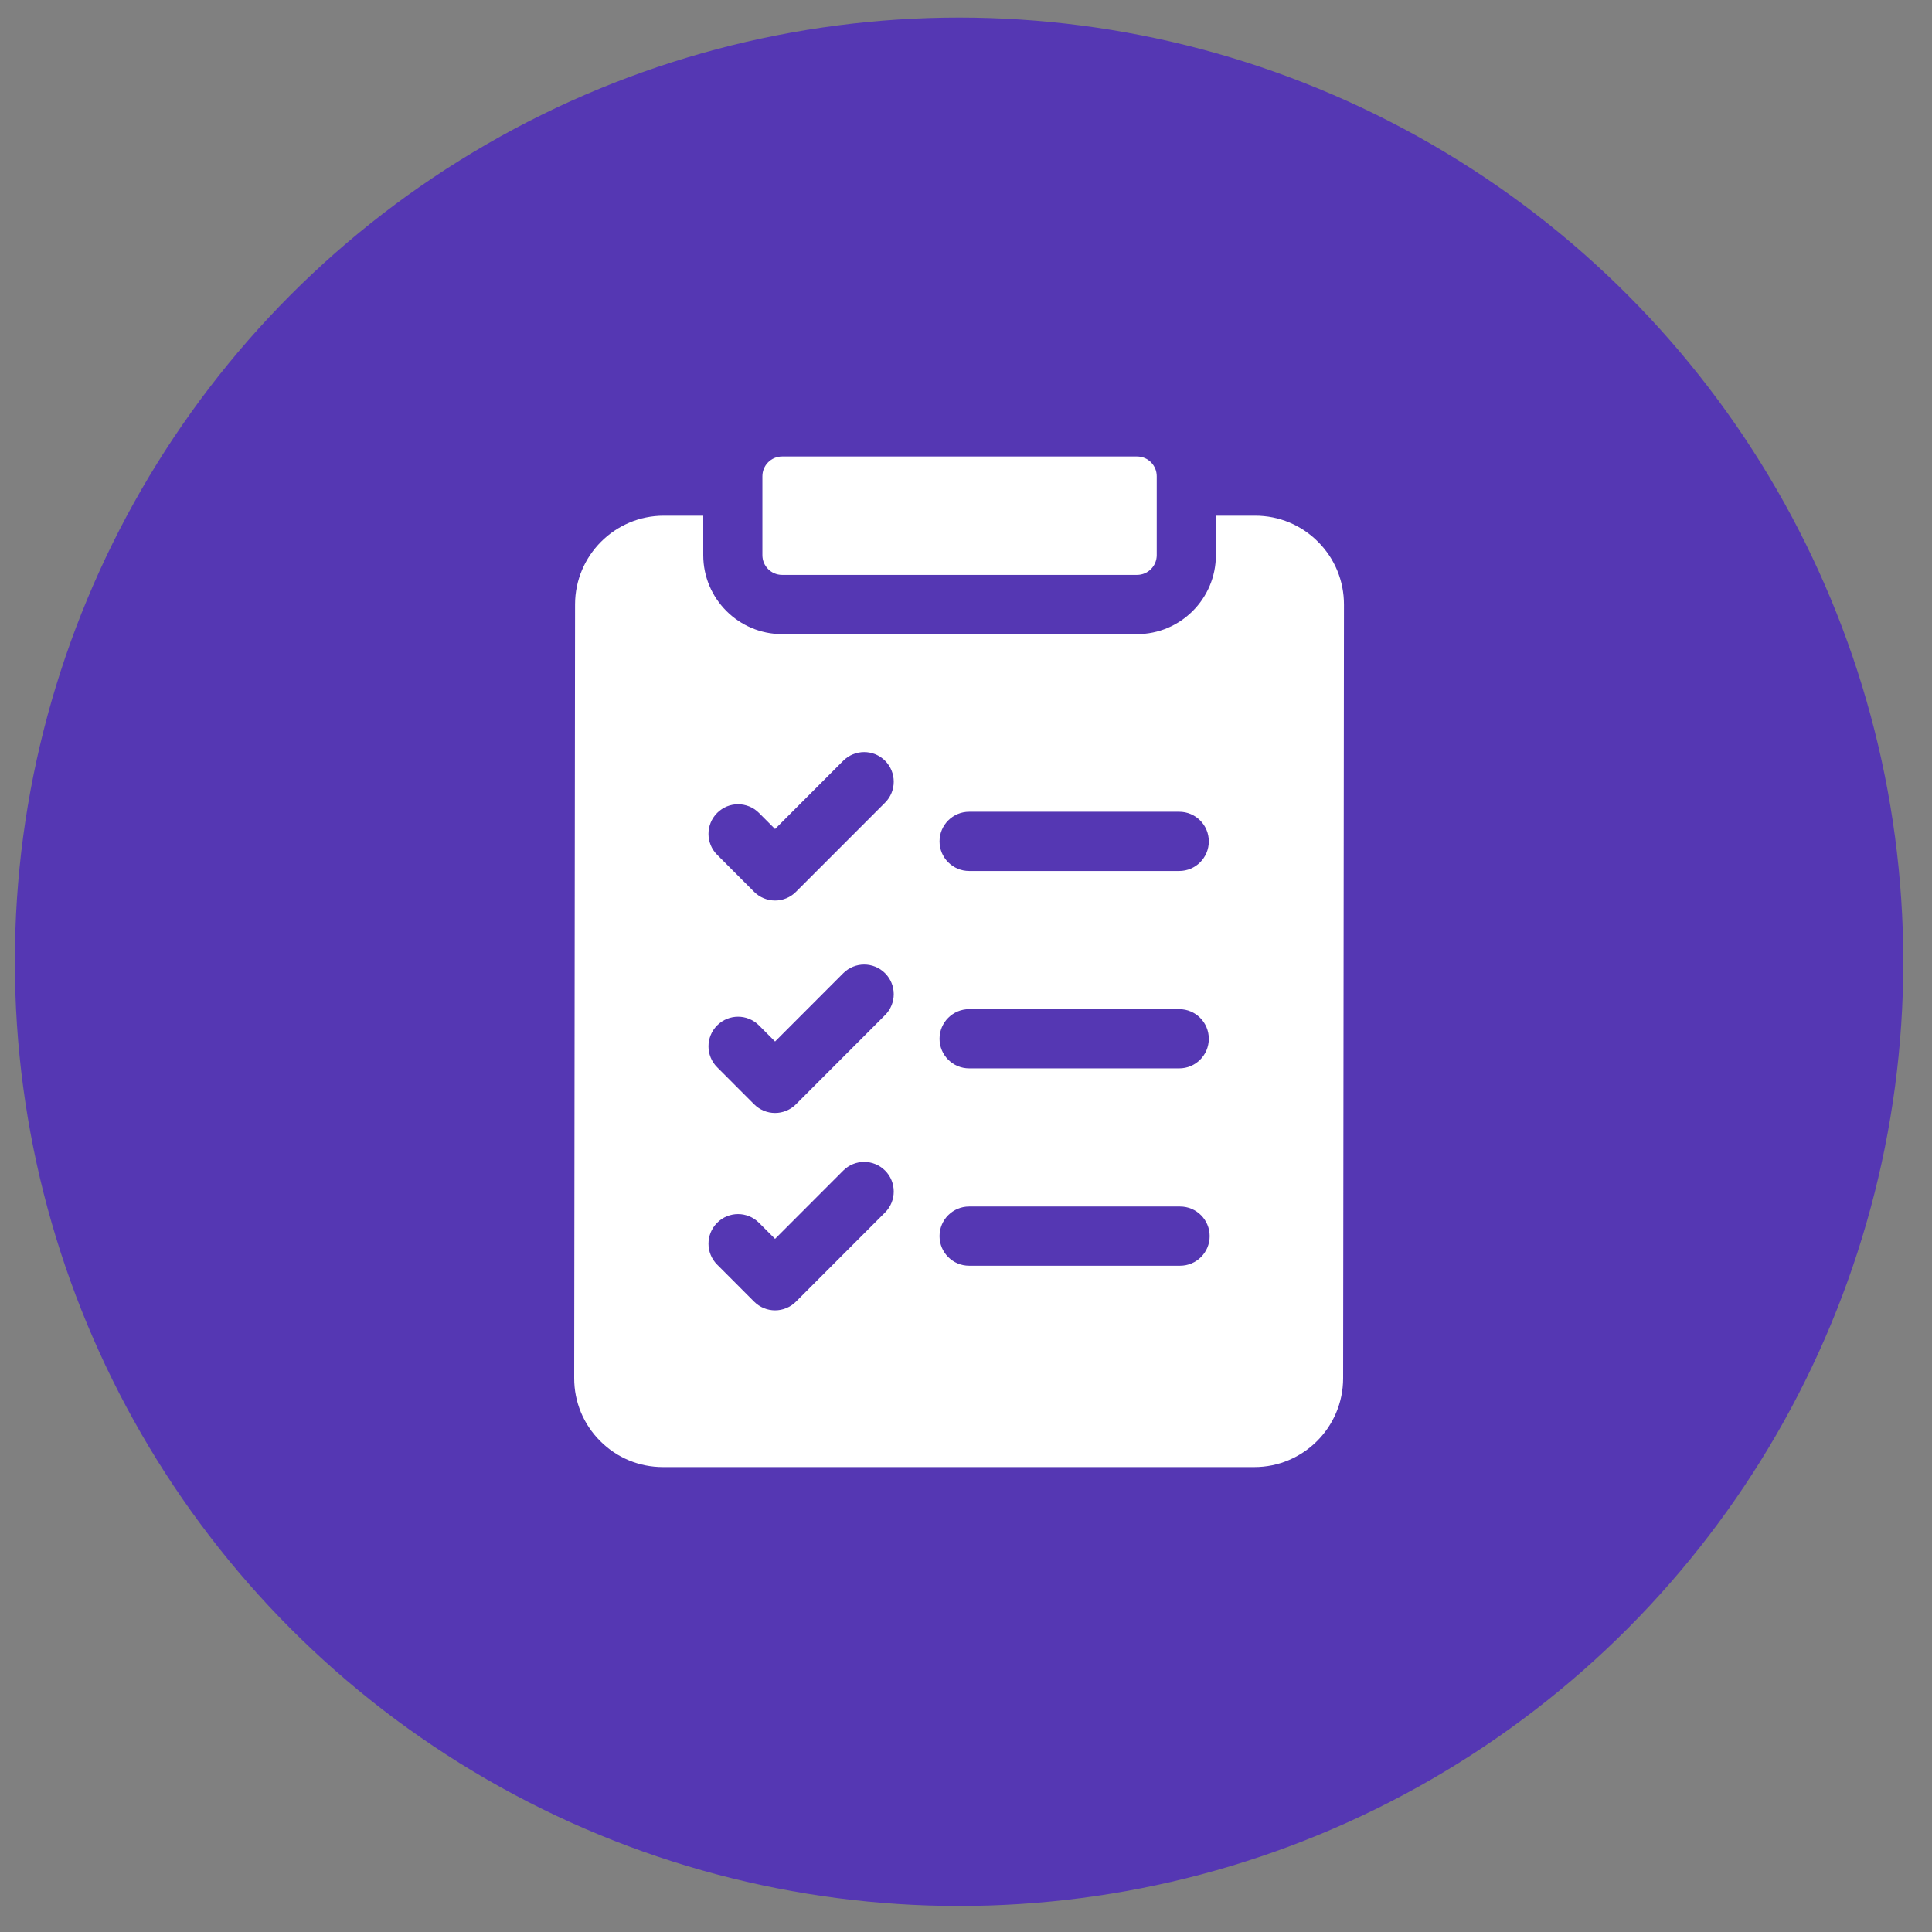 <svg width="65" height="65" viewBox="0 0 65 65" fill="none" xmlns="http://www.w3.org/2000/svg">
<rect x="0" y="0" width="65" height="65" fill="#808080" stroke="none"/>
<circle cx="32.267" cy="32.358" r="31.767" fill="#5537B3"/>
<g clip-path="url(#clip0_24_197)">
<path d="M44.343 18.227C43.779 17.661 43.029 17.35 42.231 17.35H40.907V18.678C40.907 20.143 39.717 21.334 38.254 21.334H26.314C24.851 21.334 23.66 20.143 23.66 18.678V17.35H22.331C20.687 17.35 19.348 18.689 19.347 20.335L19.318 46.366C19.317 47.165 19.627 47.916 20.191 48.481C20.755 49.047 21.505 49.358 22.303 49.358H42.203C43.847 49.358 45.186 48.019 45.188 46.373L45.216 20.342C45.217 19.543 44.907 18.792 44.343 18.227ZM32.605 27.311H39.675C40.224 27.311 40.669 27.757 40.669 28.307C40.669 28.857 40.224 29.303 39.675 29.303H32.605C32.056 29.303 31.61 28.857 31.61 28.307C31.61 27.757 32.056 27.311 32.605 27.311ZM32.605 33.952H39.675C40.224 33.952 40.669 34.398 40.669 34.948C40.669 35.498 40.224 35.944 39.675 35.944H32.605C32.056 35.944 31.61 35.498 31.61 34.948C31.61 34.398 32.056 33.952 32.605 33.952ZM32.605 40.592H39.703C40.252 40.592 40.698 41.038 40.698 41.588C40.698 42.139 40.252 42.584 39.703 42.584H32.605C32.056 42.584 31.61 42.139 31.61 41.588C31.61 41.038 32.056 40.592 32.605 40.592ZM24.128 27.35C24.516 26.961 25.146 26.961 25.535 27.35L26.076 27.892L28.37 25.595C28.759 25.206 29.389 25.206 29.778 25.595C30.166 25.984 30.166 26.615 29.778 27.004L26.779 30.005C26.593 30.192 26.34 30.297 26.076 30.297C25.812 30.297 25.559 30.192 25.372 30.005L24.128 28.759C23.739 28.37 23.739 27.739 24.128 27.35ZM24.128 34.498C24.516 34.109 25.146 34.109 25.535 34.498L26.076 35.04L28.37 32.743C28.759 32.354 29.389 32.354 29.778 32.743C30.166 33.132 30.166 33.762 29.778 34.151L26.779 37.153C26.593 37.34 26.34 37.445 26.076 37.445C25.812 37.445 25.559 37.34 25.372 37.153L24.128 35.907C23.739 35.518 23.739 34.887 24.128 34.498ZM24.128 41.139C24.516 40.75 25.146 40.75 25.535 41.139L26.076 41.68L28.37 39.383C28.759 38.994 29.389 38.994 29.778 39.383C30.166 39.772 30.166 40.403 29.778 40.792L26.779 43.793C26.593 43.98 26.34 44.085 26.076 44.085C25.812 44.085 25.559 43.98 25.372 43.793L24.128 42.547C23.739 42.158 23.739 41.528 24.128 41.139Z" fill="white"/>
<path d="M25.65 18.678C25.65 19.045 25.947 19.342 26.314 19.342H38.254C38.62 19.342 38.917 19.045 38.917 18.678V16.022C38.917 15.655 38.62 15.358 38.254 15.358H26.314C25.947 15.358 25.65 15.655 25.65 16.022V18.678Z" fill="white"/>
</g>
<defs>
<clipPath id="clip0_24_197">
<rect width="34" height="34" fill="white" transform="translate(15.267 15.358)"/>
</clipPath>
</defs>
</svg>